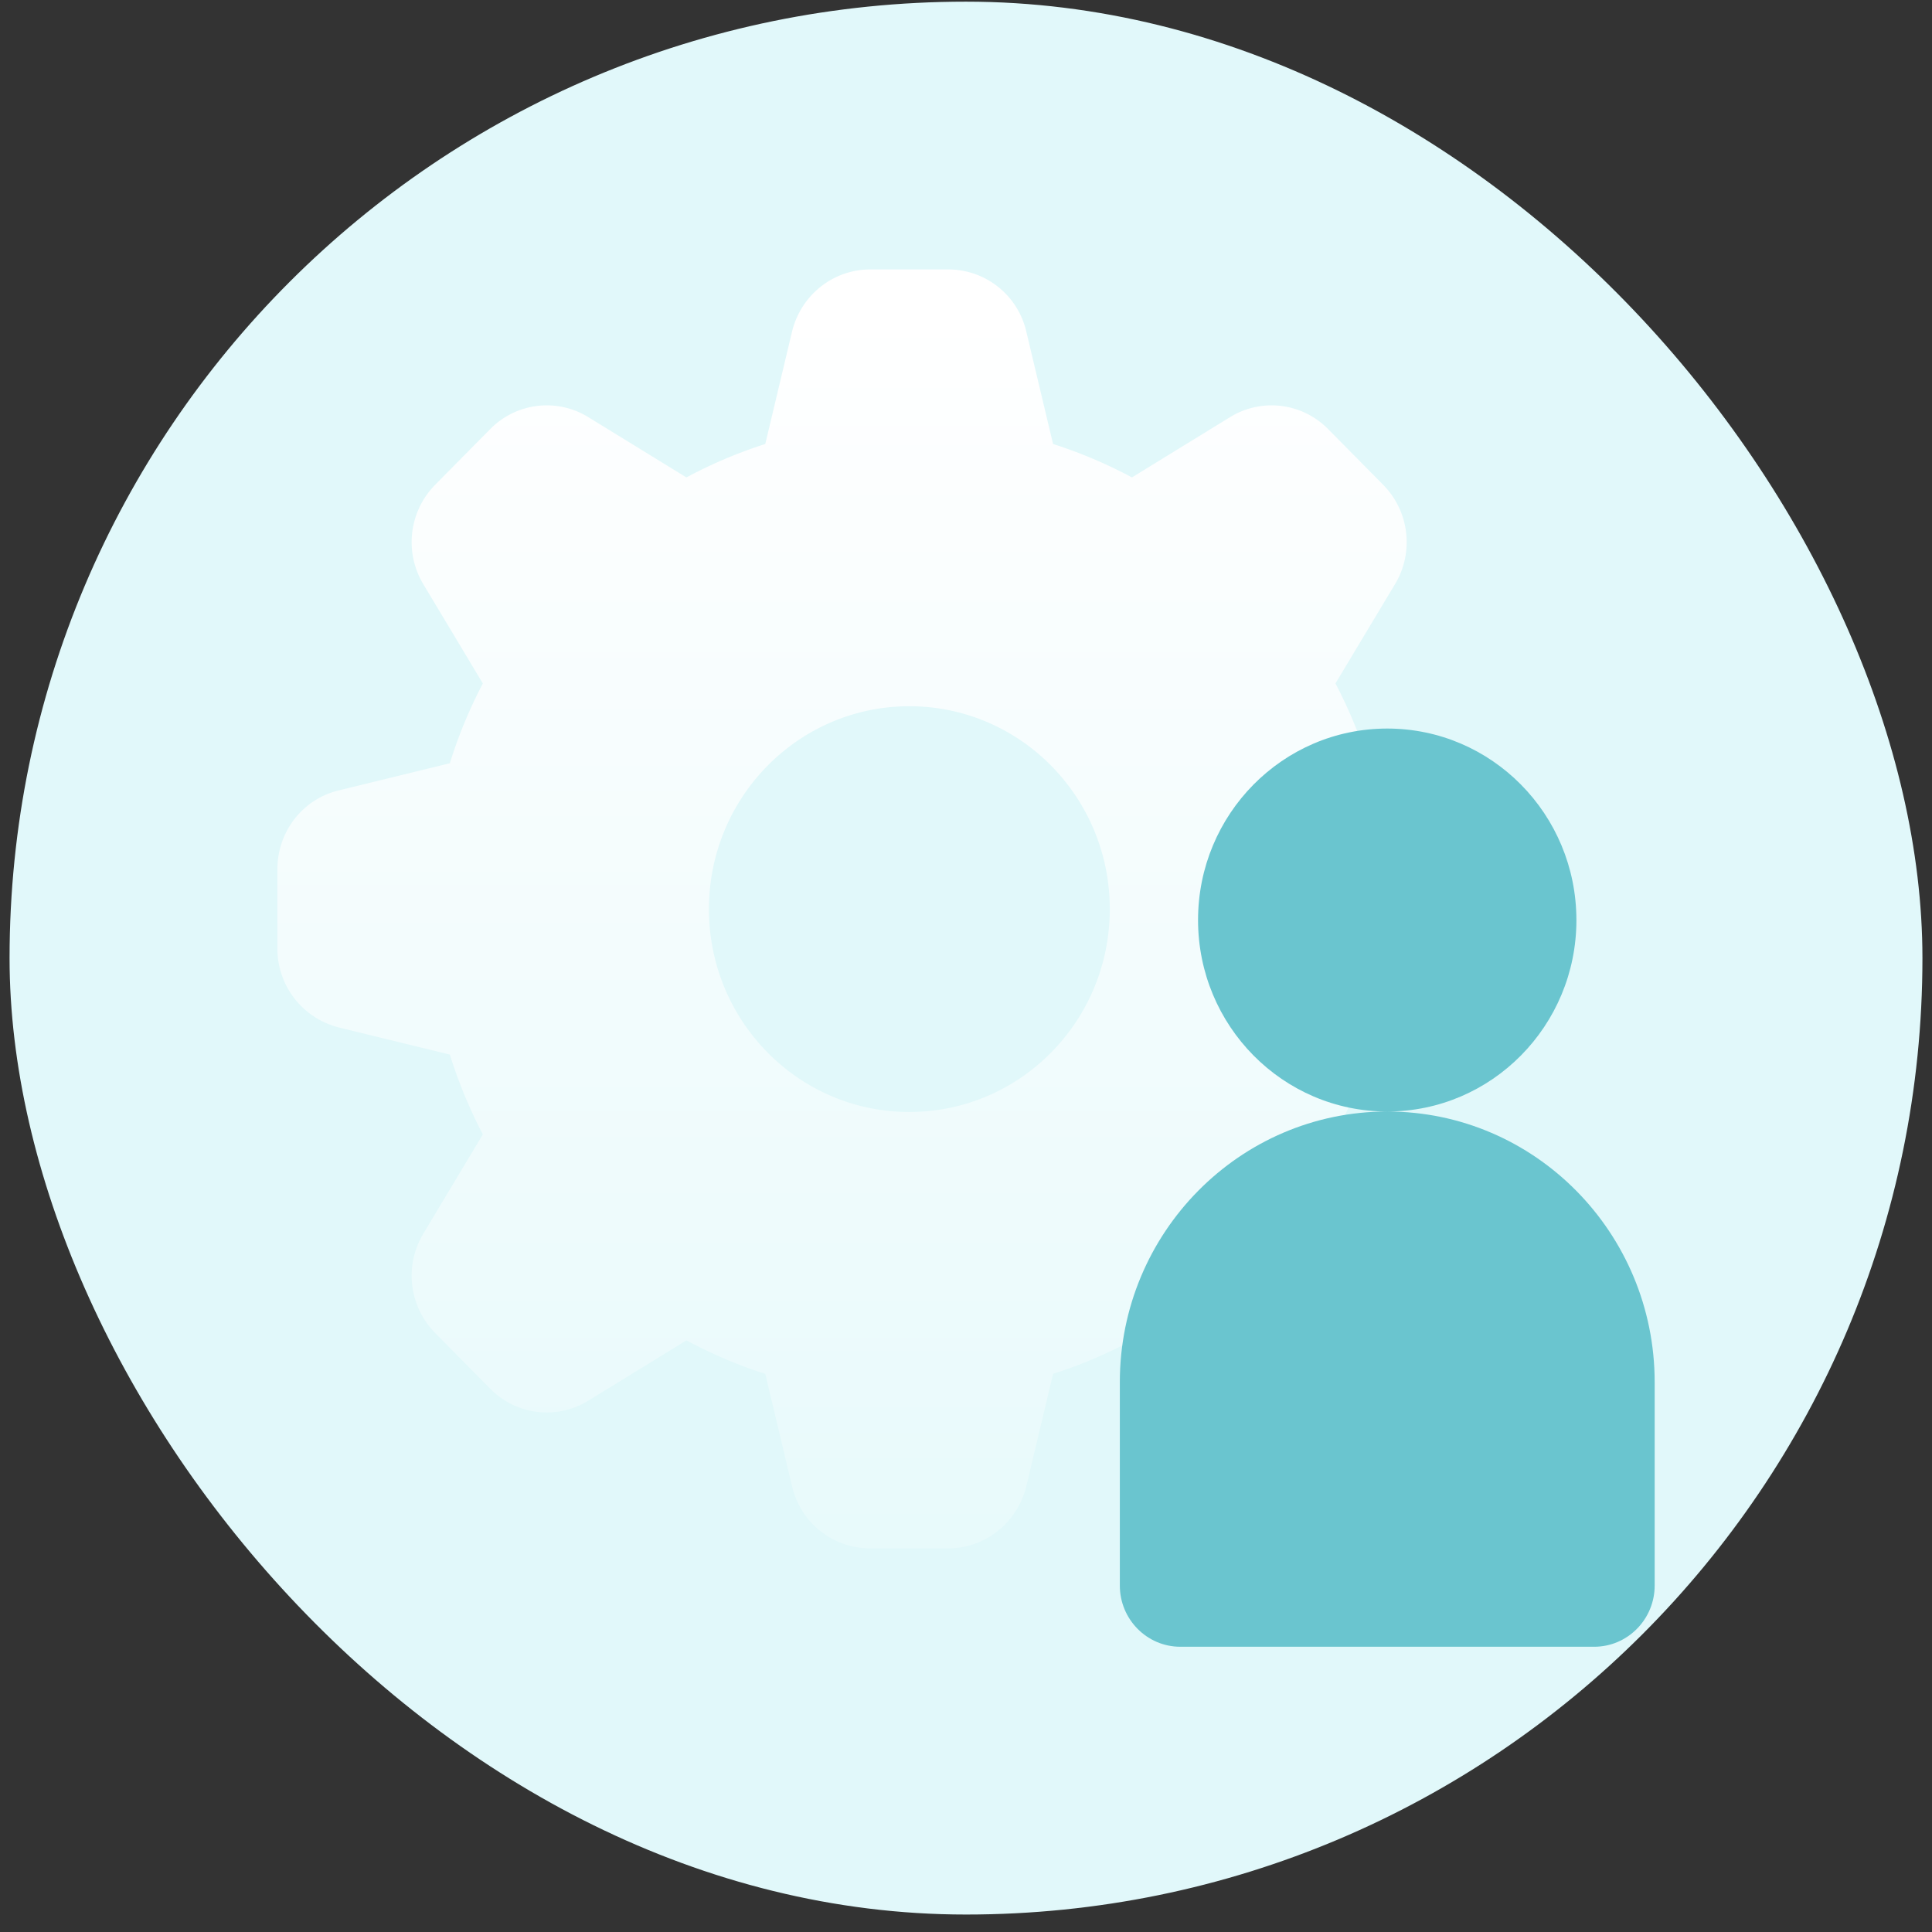 <svg width="101" height="101" viewBox="0 0 101 101" fill="none" xmlns="http://www.w3.org/2000/svg"><rect x="0" y="0" width="101" height="101" fill="#333333" stroke="none"/><rect x=".5" y=".087" width="100" height="100" rx="50" fill="#E1F8FA"/><path d="m78.017 49.23 2.54-3.78a4.25 4.25 0 0 0-3.208-4.13L71.541 39.9a25 25 0 0 0-1.726-4.172l3.107-5.179a4.266 4.266 0 0 0-.609-5.2l-2.883-2.918a4.14 4.14 0 0 0-5.138-.617l-5.117 3.145a24.4 24.4 0 0 0-4.123-1.747l-1.4-5.878a4.186 4.186 0 0 0-4.082-3.248h-4.082c-1.93 0-3.615 1.336-4.082 3.248l-1.4 5.878a24.4 24.4 0 0 0-4.123 1.747l-5.117-3.145a4.14 4.14 0 0 0-5.138.617l-2.884 2.918a4.27 4.27 0 0 0-.609 5.2l3.107 5.18a25 25 0 0 0-1.726 4.172L17.71 41.32c-1.89.452-3.209 2.158-3.209 4.13v4.132a4.25 4.25 0 0 0 3.209 4.13l5.807 1.419a25 25 0 0 0 1.726 4.172l-3.107 5.18a4.27 4.27 0 0 0 .61 5.2l2.883 2.918a4.14 4.14 0 0 0 5.138.616l5.117-3.144c1.32.699 2.68 1.295 4.122 1.747l1.401 5.878a4.186 4.186 0 0 0 4.082 3.247h4.082c1.929 0 3.614-1.336 4.081-3.247l1.401-5.878a24.4 24.4 0 0 0 4.123-1.747l5.117 3.144a4.14 4.14 0 0 0 5.138-.616l2.883-2.919a4.266 4.266 0 0 0 .61-5.2l-3.108-5.179a25 25 0 0 0 1.726-4.172l5.808-1.418c1.889-.452 0-2.51 0-4.483zm-30.478 8.902c-5.788 0-10.478-4.748-10.478-10.605S41.75 36.92 47.539 36.92s10.478 4.748 10.478 10.606-4.69 10.605-10.478 10.605" fill="url(#a)"/><path d="M82.41 48.097c0-5.528-4.427-10.01-9.889-10.01s-9.89 4.482-9.89 10.01 4.428 10.01 9.89 10.01 9.89-4.482 9.89-10.01m-9.889 10.01c-7.716 0-13.98 6.339-13.98 14.149v10.633c0 1.764 1.418 3.199 3.161 3.199h21.639c1.743 0 3.16-1.435 3.16-3.2V72.257c0-7.81-6.263-14.15-13.98-14.15" fill="#6AC5CF"/><defs><linearGradient id="a" x1="47.522" y1="100.053" x2="47.522" y2="16.18" gradientUnits="userSpaceOnUse"><stop stop-color="#fff" stop-opacity="0"/><stop offset="1" stop-color="#fff"/></linearGradient></defs></svg>